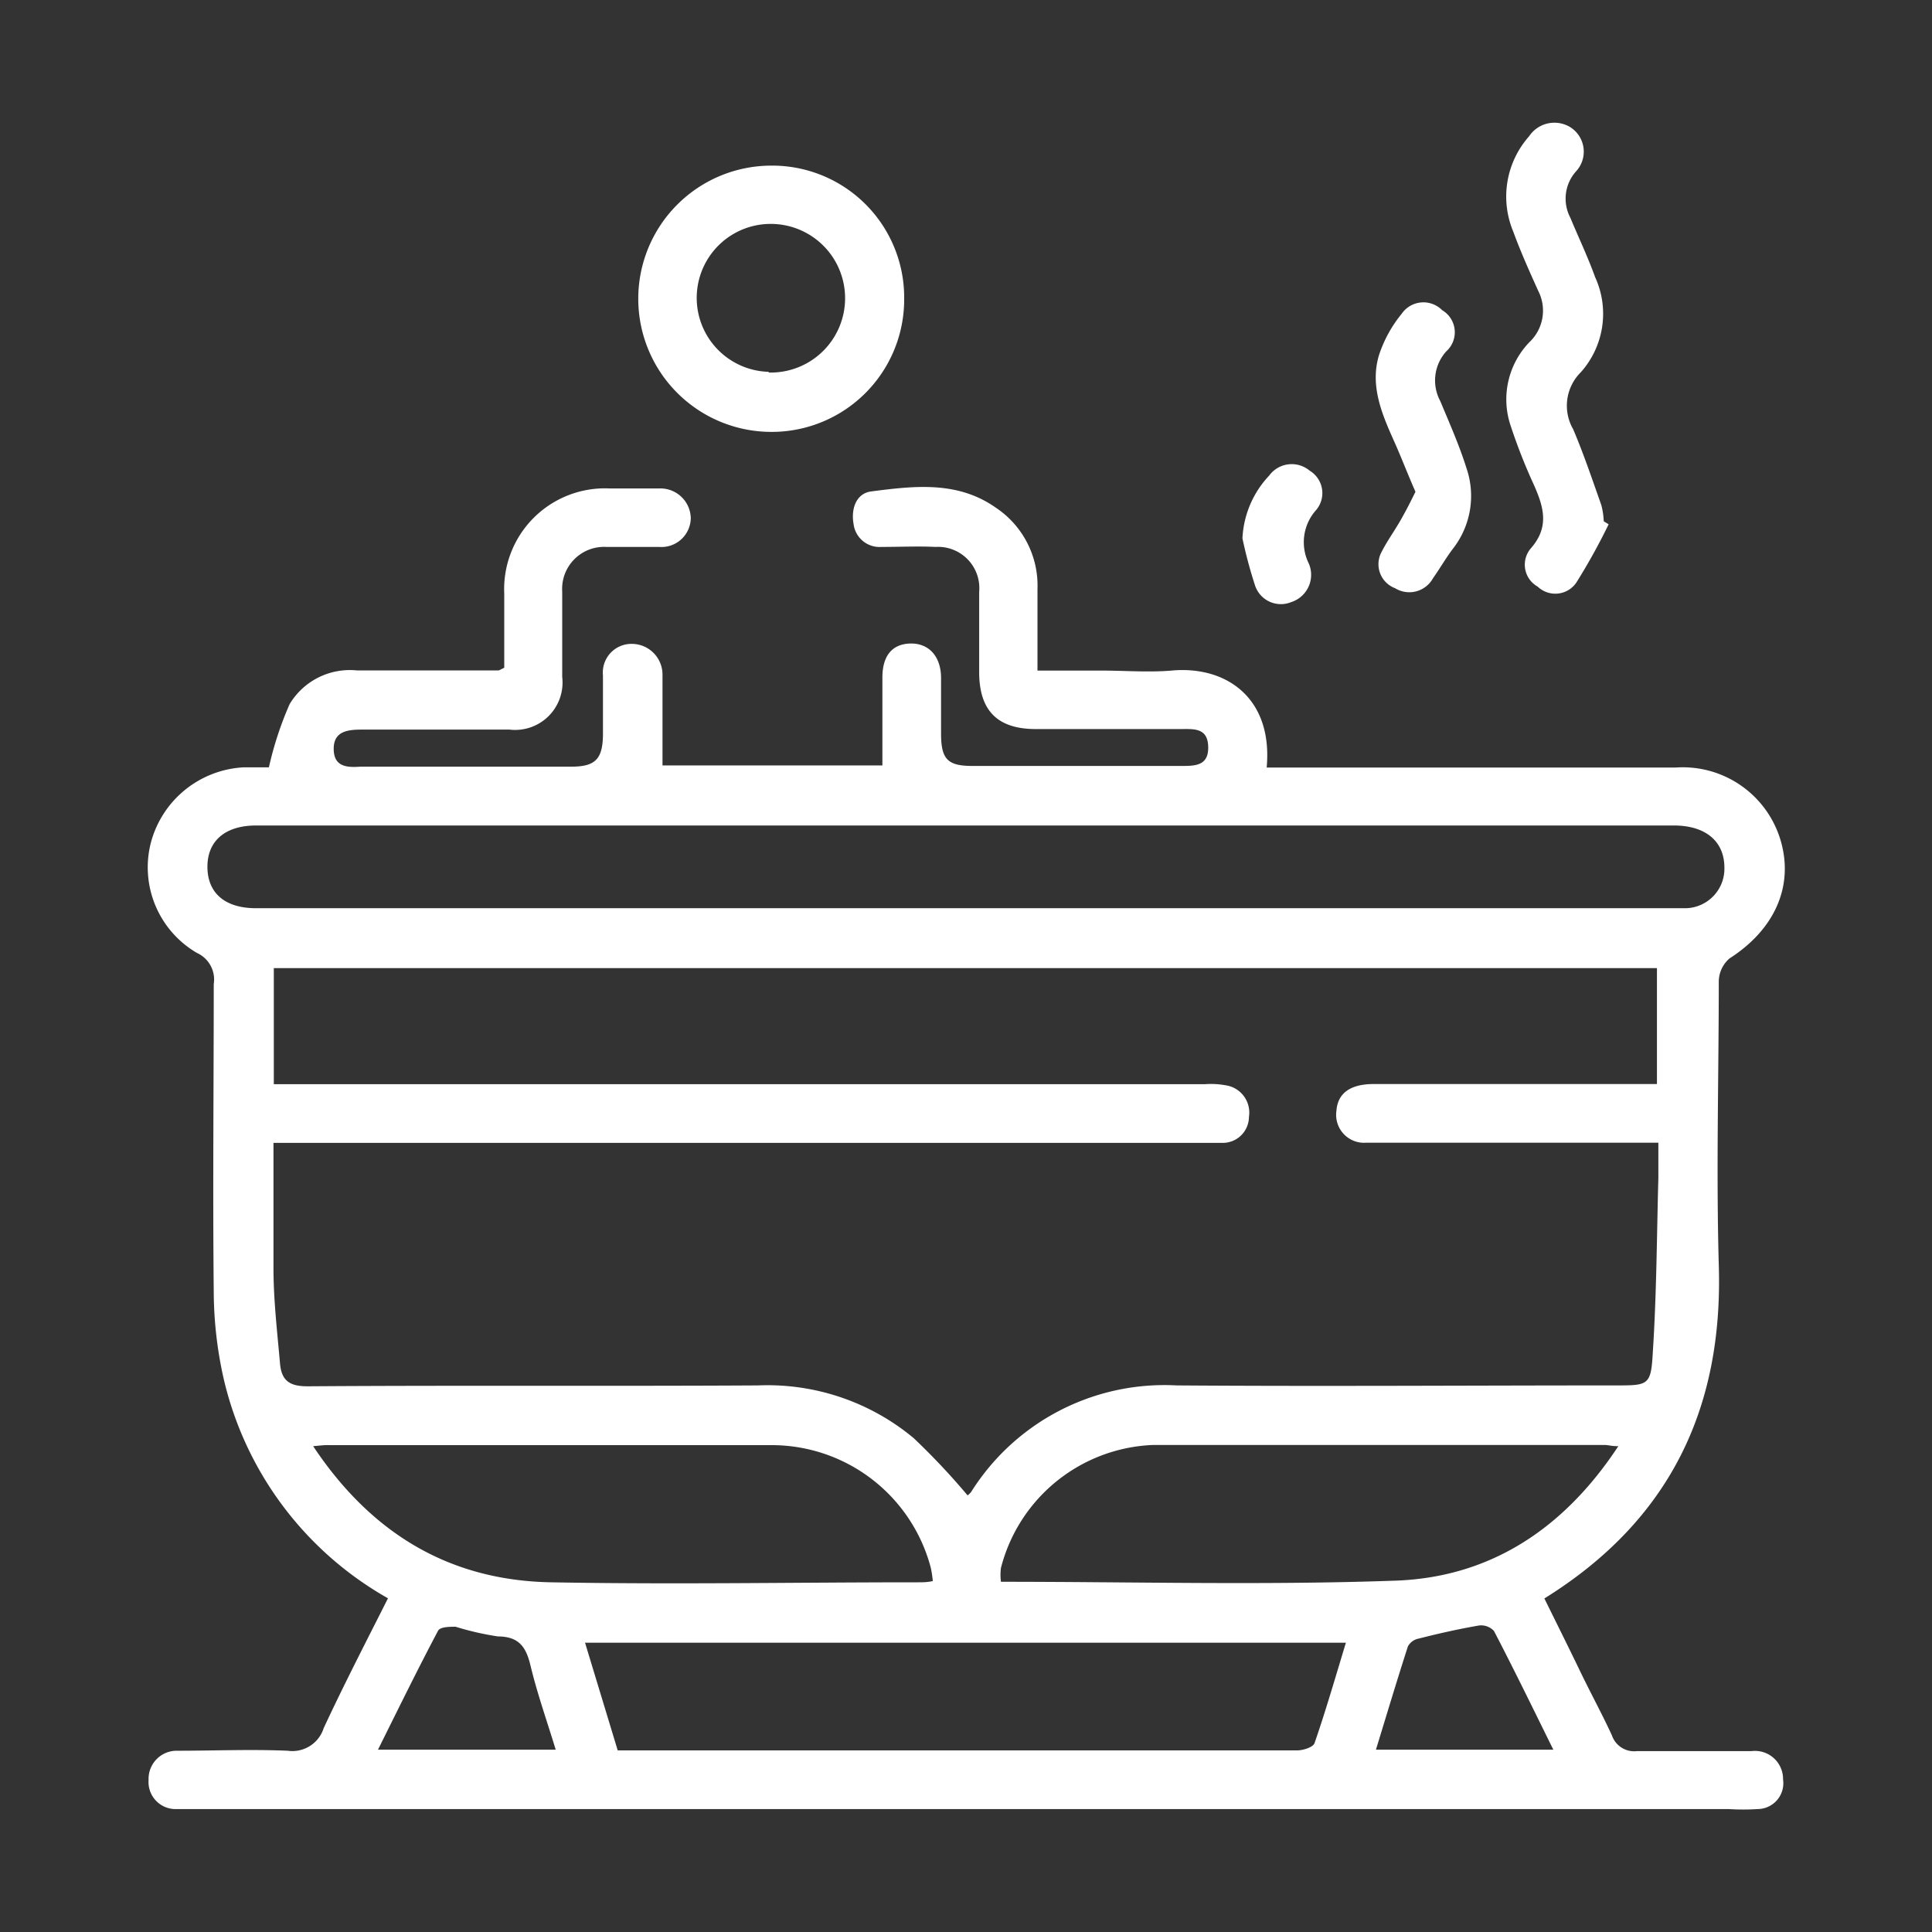 <svg id="Layer_1" data-name="Layer 1" xmlns="http://www.w3.org/2000/svg" viewBox="0 0 110 110"><rect x="0" y="0" width="110" height="110" fill="#333333" stroke="none"/><defs><style>.cls-1{fill:#fff;}</style></defs><title>main-category</title><path class="cls-1" d="M22.09,91a19.39,19.39,0,0,1-9.38-12.61,22.88,22.88,0,0,1-.54-4.81c-.06-5.85,0-11.7,0-17.55a1.66,1.66,0,0,0-.95-1.77,5.64,5.64,0,0,1-2.62-6.32,5.78,5.78,0,0,1,5.25-4.25c.58,0,1.16,0,1.46,0a19.49,19.49,0,0,1,1.18-3.6,4,4,0,0,1,3.82-1.92c2.68,0,5.37,0,8.06,0,.07,0,.14-.06.34-.15V33.81a5.74,5.74,0,0,1,6-6c1,0,1.9,0,2.84,0a1.73,1.73,0,0,1,1.78,1.69,1.67,1.67,0,0,1-1.8,1.64c-1,0-2,0-3,0a2.39,2.39,0,0,0-2.52,2.54c0,1.62,0,3.24,0,4.86a2.7,2.7,0,0,1-3,3c-2.81,0-5.61,0-8.42,0-.83,0-1.6.11-1.59,1.11s.73,1.06,1.53,1h12c1.35,0,1.77-.42,1.8-1.76,0-1.14,0-2.29,0-3.44A1.63,1.63,0,0,1,36,36.66a1.75,1.75,0,0,1,1.72,1.76c0,1.69,0,3.39,0,5.16H50.24c0-1.67,0-3.31,0-5,0-1.25.56-1.91,1.58-1.94s1.74.68,1.76,1.92c0,1.06,0,2.13,0,3.2,0,1.47.37,1.85,1.79,1.85,4,0,7.91,0,11.86,0,.82,0,1.59,0,1.56-1.1s-.84-1-1.63-1c-2.73,0-5.45,0-8.18,0-2.14,0-3.21-1-3.23-3.19,0-1.54,0-3.08,0-4.62a2.35,2.35,0,0,0-2.48-2.56c-1-.05-2,0-3.08,0a1.49,1.49,0,0,1-1.59-1.3c-.16-.89.16-1.75,1-1.86,2.42-.31,4.9-.62,7.09.92a5.33,5.33,0,0,1,2.38,4.64c0,1.49,0,3,0,4.64h3.63c1.34,0,2.7.11,4,0,3.1-.29,5.78,1.55,5.42,5.52H95.41a5.81,5.81,0,0,1,6,4.25c.71,2.58-.41,5-2.94,6.62a1.76,1.76,0,0,0-.61,1.31c0,5.38-.15,10.76,0,16.13.26,8.19-2.8,14.57-9.93,19,.67,1.36,1.35,2.72,2,4.07s1.26,2.46,1.84,3.71a1.34,1.34,0,0,0,1.44.91c2.17,0,4.35,0,6.52,0a1.6,1.6,0,0,1,1.79,1.62,1.47,1.47,0,0,1-1.44,1.68,13.07,13.07,0,0,1-1.66,0H10.07a1.54,1.54,0,0,1-1.61-1.66,1.6,1.6,0,0,1,1.64-1.66c2.09,0,4.19-.09,6.28,0a1.87,1.87,0,0,0,2.05-1.29C19.59,95.9,20.85,93.46,22.09,91Zm-6.5-29.27h53a4.61,4.61,0,0,1,1.18.06,1.57,1.57,0,0,1,1.34,1.8,1.49,1.49,0,0,1-1.54,1.48c-.67,0-1.35,0-2,0h-52c0,2.46,0,4.79,0,7.11,0,1.81.21,3.61.37,5.42.08,1,.53,1.34,1.61,1.33,8.53-.06,17.07,0,25.61-.05a13,13,0,0,1,8.86,3,39.73,39.73,0,0,1,3.07,3.26,1.11,1.11,0,0,0,.2-.19A13,13,0,0,1,67,78.88c8.34.06,16.68,0,25,0,1.83,0,2,0,2.1-1.82.22-3.34.23-6.7.32-10,0-.61,0-1.23,0-2H83.72c-2,0-4,0-5.92,0a1.59,1.59,0,0,1-1.71-1.81c.07-1,.78-1.53,2.13-1.53H94.34V55.12H15.59ZM55,51.71H94.92c.35,0,.71,0,1.07,0a2.25,2.25,0,0,0,2.19-2.31c0-1.49-1.06-2.4-2.88-2.4H14.58c-1.77,0-2.78.89-2.77,2.37s1,2.34,2.77,2.34ZM35.17,99.66h1.37q13.51,0,27,0c3.44,0,6.87,0,10.31,0,.36,0,.94-.19,1-.43.64-1.85,1.18-3.73,1.78-5.7H33.31ZM17.83,82.34c3.33,5,7.79,7.65,13.56,7.75,7,.13,13.91,0,20.87,0,.27,0,.53,0,.85-.07a6.51,6.51,0,0,0-.11-.74,9.37,9.37,0,0,0-9-7c-8.42,0-16.84,0-25.25,0C18.49,82.27,18.26,82.3,17.83,82.34Zm74.31,0c-.4,0-.59-.07-.77-.07-8.57,0-17.14,0-25.71,0a9.32,9.32,0,0,0-8.67,7,3,3,0,0,0,0,.79c7.49,0,14.92.2,22.33-.06C84.75,89.85,89,87.11,92.14,82.34Zm-3.7,17.28c-1.16-2.35-2.24-4.57-3.38-6.76a1,1,0,0,0-.86-.31c-1.16.2-2.31.46-3.45.75a.88.88,0,0,0-.59.44c-.62,1.92-1.2,3.86-1.82,5.88Zm-56.8,0c-.51-1.67-1.06-3.22-1.44-4.81-.26-1.07-.67-1.63-1.86-1.64a16.26,16.26,0,0,1-2.4-.55c-.32,0-.88,0-1,.23-1.17,2.21-2.27,4.46-3.42,6.77Z"/><path class="cls-1" d="M51.48,17a7.54,7.54,0,0,1-7.56,7.59,7.58,7.58,0,1,1,0-15.16A7.51,7.51,0,0,1,51.48,17Zm-7.71,4.21A4.21,4.21,0,1,0,44,12.75a4.21,4.21,0,1,0-.24,8.42Z"/><path class="cls-1" d="M91.59,29.85a35.6,35.6,0,0,1-1.84,3.32,1.45,1.45,0,0,1-2.2.23,1.43,1.43,0,0,1-.39-2.18c1.07-1.22.73-2.35.18-3.6A31.9,31.9,0,0,1,86,24.21a4.69,4.69,0,0,1,1.08-4.73,2.47,2.47,0,0,0,.5-2.92c-.5-1.11-1-2.22-1.42-3.37a5.17,5.17,0,0,1,.9-5.43,1.73,1.73,0,0,1,2.39-.49,1.65,1.65,0,0,1,.28,2.49,2.33,2.33,0,0,0-.32,2.64c.47,1.13,1,2.24,1.41,3.38A5,5,0,0,1,90,21.2a2.68,2.68,0,0,0-.43,3.24c.6,1.41,1.09,2.87,1.6,4.31a4.1,4.1,0,0,1,.14.93Z"/><path class="cls-1" d="M80.59,28c-.44-1-.82-2-1.23-2.91-.7-1.56-1.37-3.16-.84-4.89a7.35,7.35,0,0,1,1.29-2.34,1.5,1.5,0,0,1,2.3-.2A1.46,1.46,0,0,1,82.35,20,2.47,2.47,0,0,0,82,22.83c.53,1.27,1.09,2.53,1.5,3.84a4.88,4.88,0,0,1-.79,4.59c-.4.53-.73,1.11-1.12,1.66a1.54,1.54,0,0,1-2.16.57,1.46,1.46,0,0,1-.76-2.08c.32-.63.74-1.2,1.09-1.82S80.3,28.59,80.59,28Z"/><path class="cls-1" d="M70.74,30.65a5.58,5.58,0,0,1,1.52-3.57,1.59,1.59,0,0,1,2.31-.28,1.49,1.49,0,0,1,.32,2.29,2.74,2.74,0,0,0-.37,3,1.63,1.63,0,0,1-1,2.19,1.55,1.55,0,0,1-2.08-1A25.4,25.4,0,0,1,70.74,30.65Z"/></svg>
